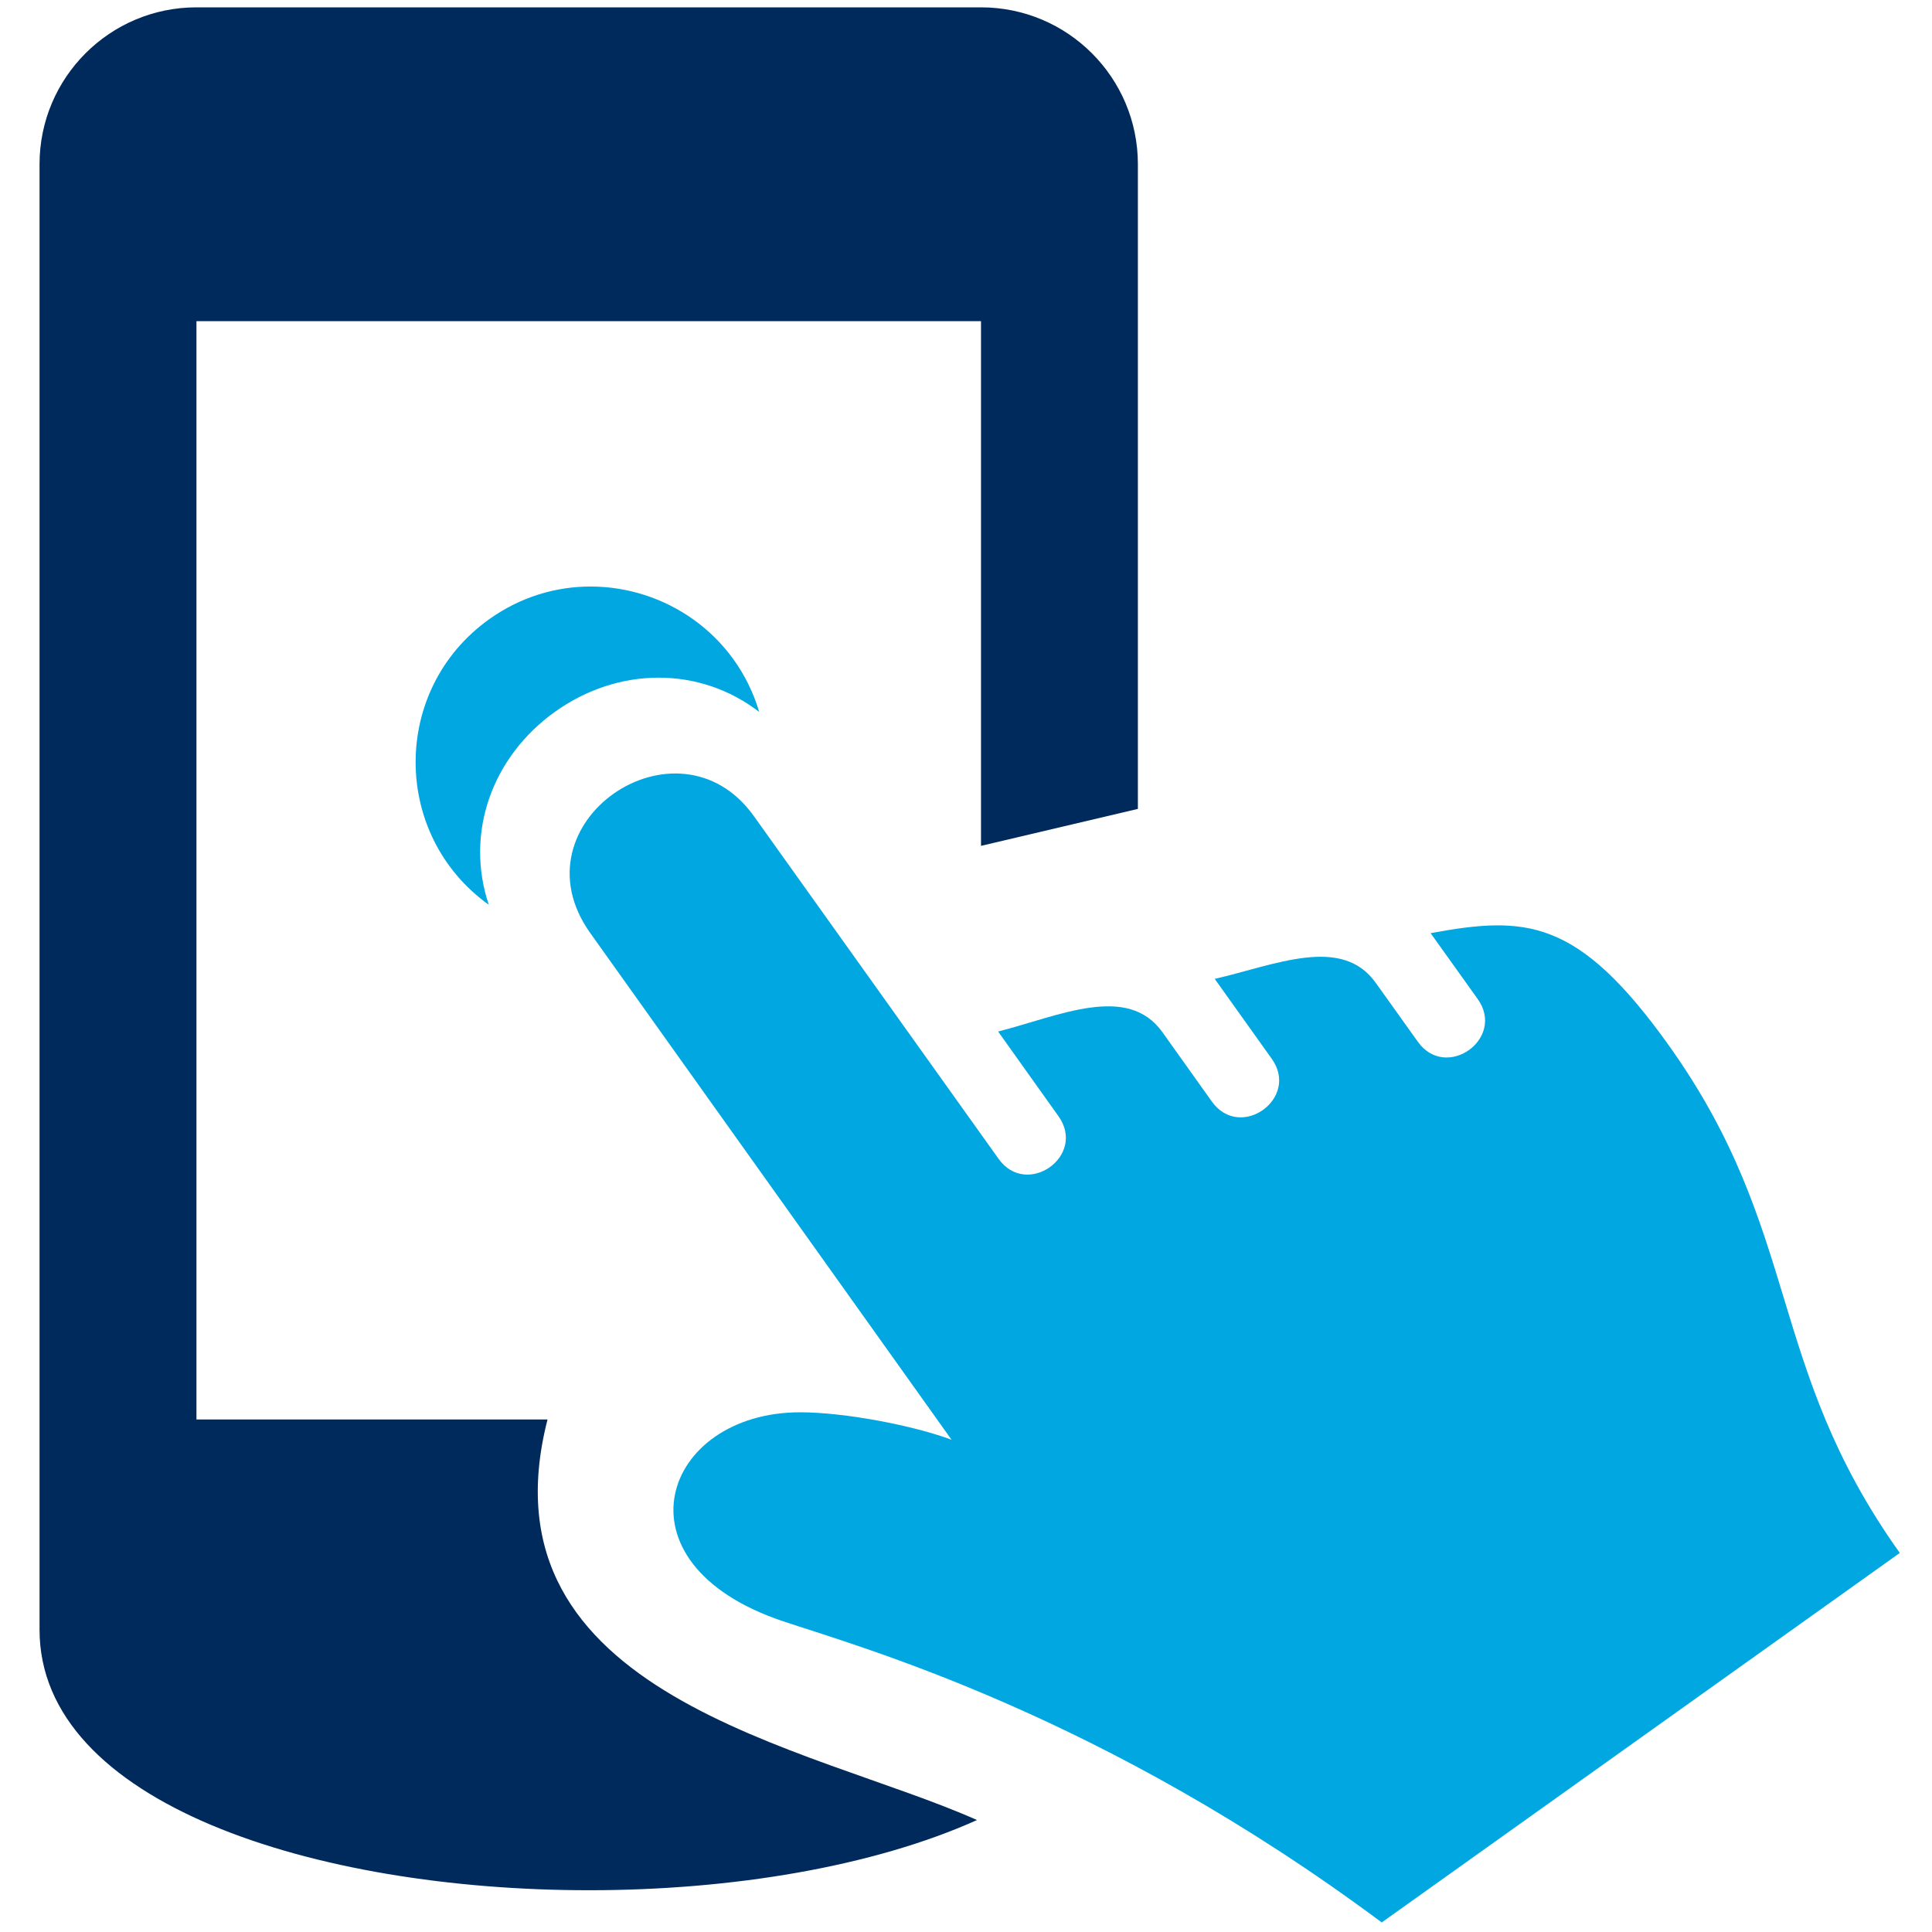 <?xml version="1.0" encoding="utf-8"?>
<!-- Generator: Adobe Illustrator 15.0.0, SVG Export Plug-In . SVG Version: 6.00 Build 0)  -->
<!DOCTYPE svg PUBLIC "-//W3C//DTD SVG 1.1//EN" "http://www.w3.org/Graphics/SVG/1.1/DTD/svg11.dtd">
<svg version="1.1" id="Layer_1" xmlns="http://www.w3.org/2000/svg" xmlns:xlink="http://www.w3.org/1999/xlink" x="0px" y="0px"
	 width="60px" height="60px" viewBox="0 0 60 60" enable-background="new 0 0 60 60" xml:space="preserve">
<path fill="#002A5C" d="M17.004,44.084H6.101V9.974h24.365v16.295l4.872-1.148V5.101c0-2.69-2.179-4.873-4.872-4.873H6.101
	c-2.692,0-4.873,2.183-4.873,4.873v45.508C1.226,56,9.763,58.703,18.295,58.703c4.415,0,8.818-0.728,12.047-2.18
	C25.174,54.22,14.801,52.683,17.004,44.084z"/>
<path fill="#00A7E1" d="M15.192,19.231c0.972-0.695,2.071-1.016,3.148-1.016c2.3,0,4.513,1.461,5.238,3.895
	c-0.93-0.716-2.023-1.065-3.121-1.065c-1.116,0-2.239,0.358-3.219,1.058c-1.946,1.39-2.809,3.754-2.058,5.996
	C12.154,25.932,12.143,21.407,15.192,19.231z"/>
<path fill="#00A7E1" d="M24.308,50.346c2.42,0.813,9.918,2.891,18.603,9.357L59,48.228c-4.173-5.851-3.024-9.945-7.171-15.759
	c-2.831-3.968-4.45-4.031-7.4-3.489l1.462,2.045c0.88,1.234-0.988,2.557-1.861,1.324l-1.305-1.826c-1.056-1.483-3.114-0.558-5-0.123
	l1.771,2.482c0.878,1.23-0.982,2.561-1.862,1.326l-1.532-2.149c-1.085-1.526-3.21-0.507-5.104-0.024l1.872,2.627
	c0.885,1.238-0.985,2.556-1.86,1.324l-7.596-10.638c-2.359-3.308-7.524,0.203-5.083,3.628l11.22,15.736
	c-1.204-0.447-3.322-0.852-4.703-0.852C20.575,43.861,18.931,48.539,24.308,50.346z"/>
</svg>
